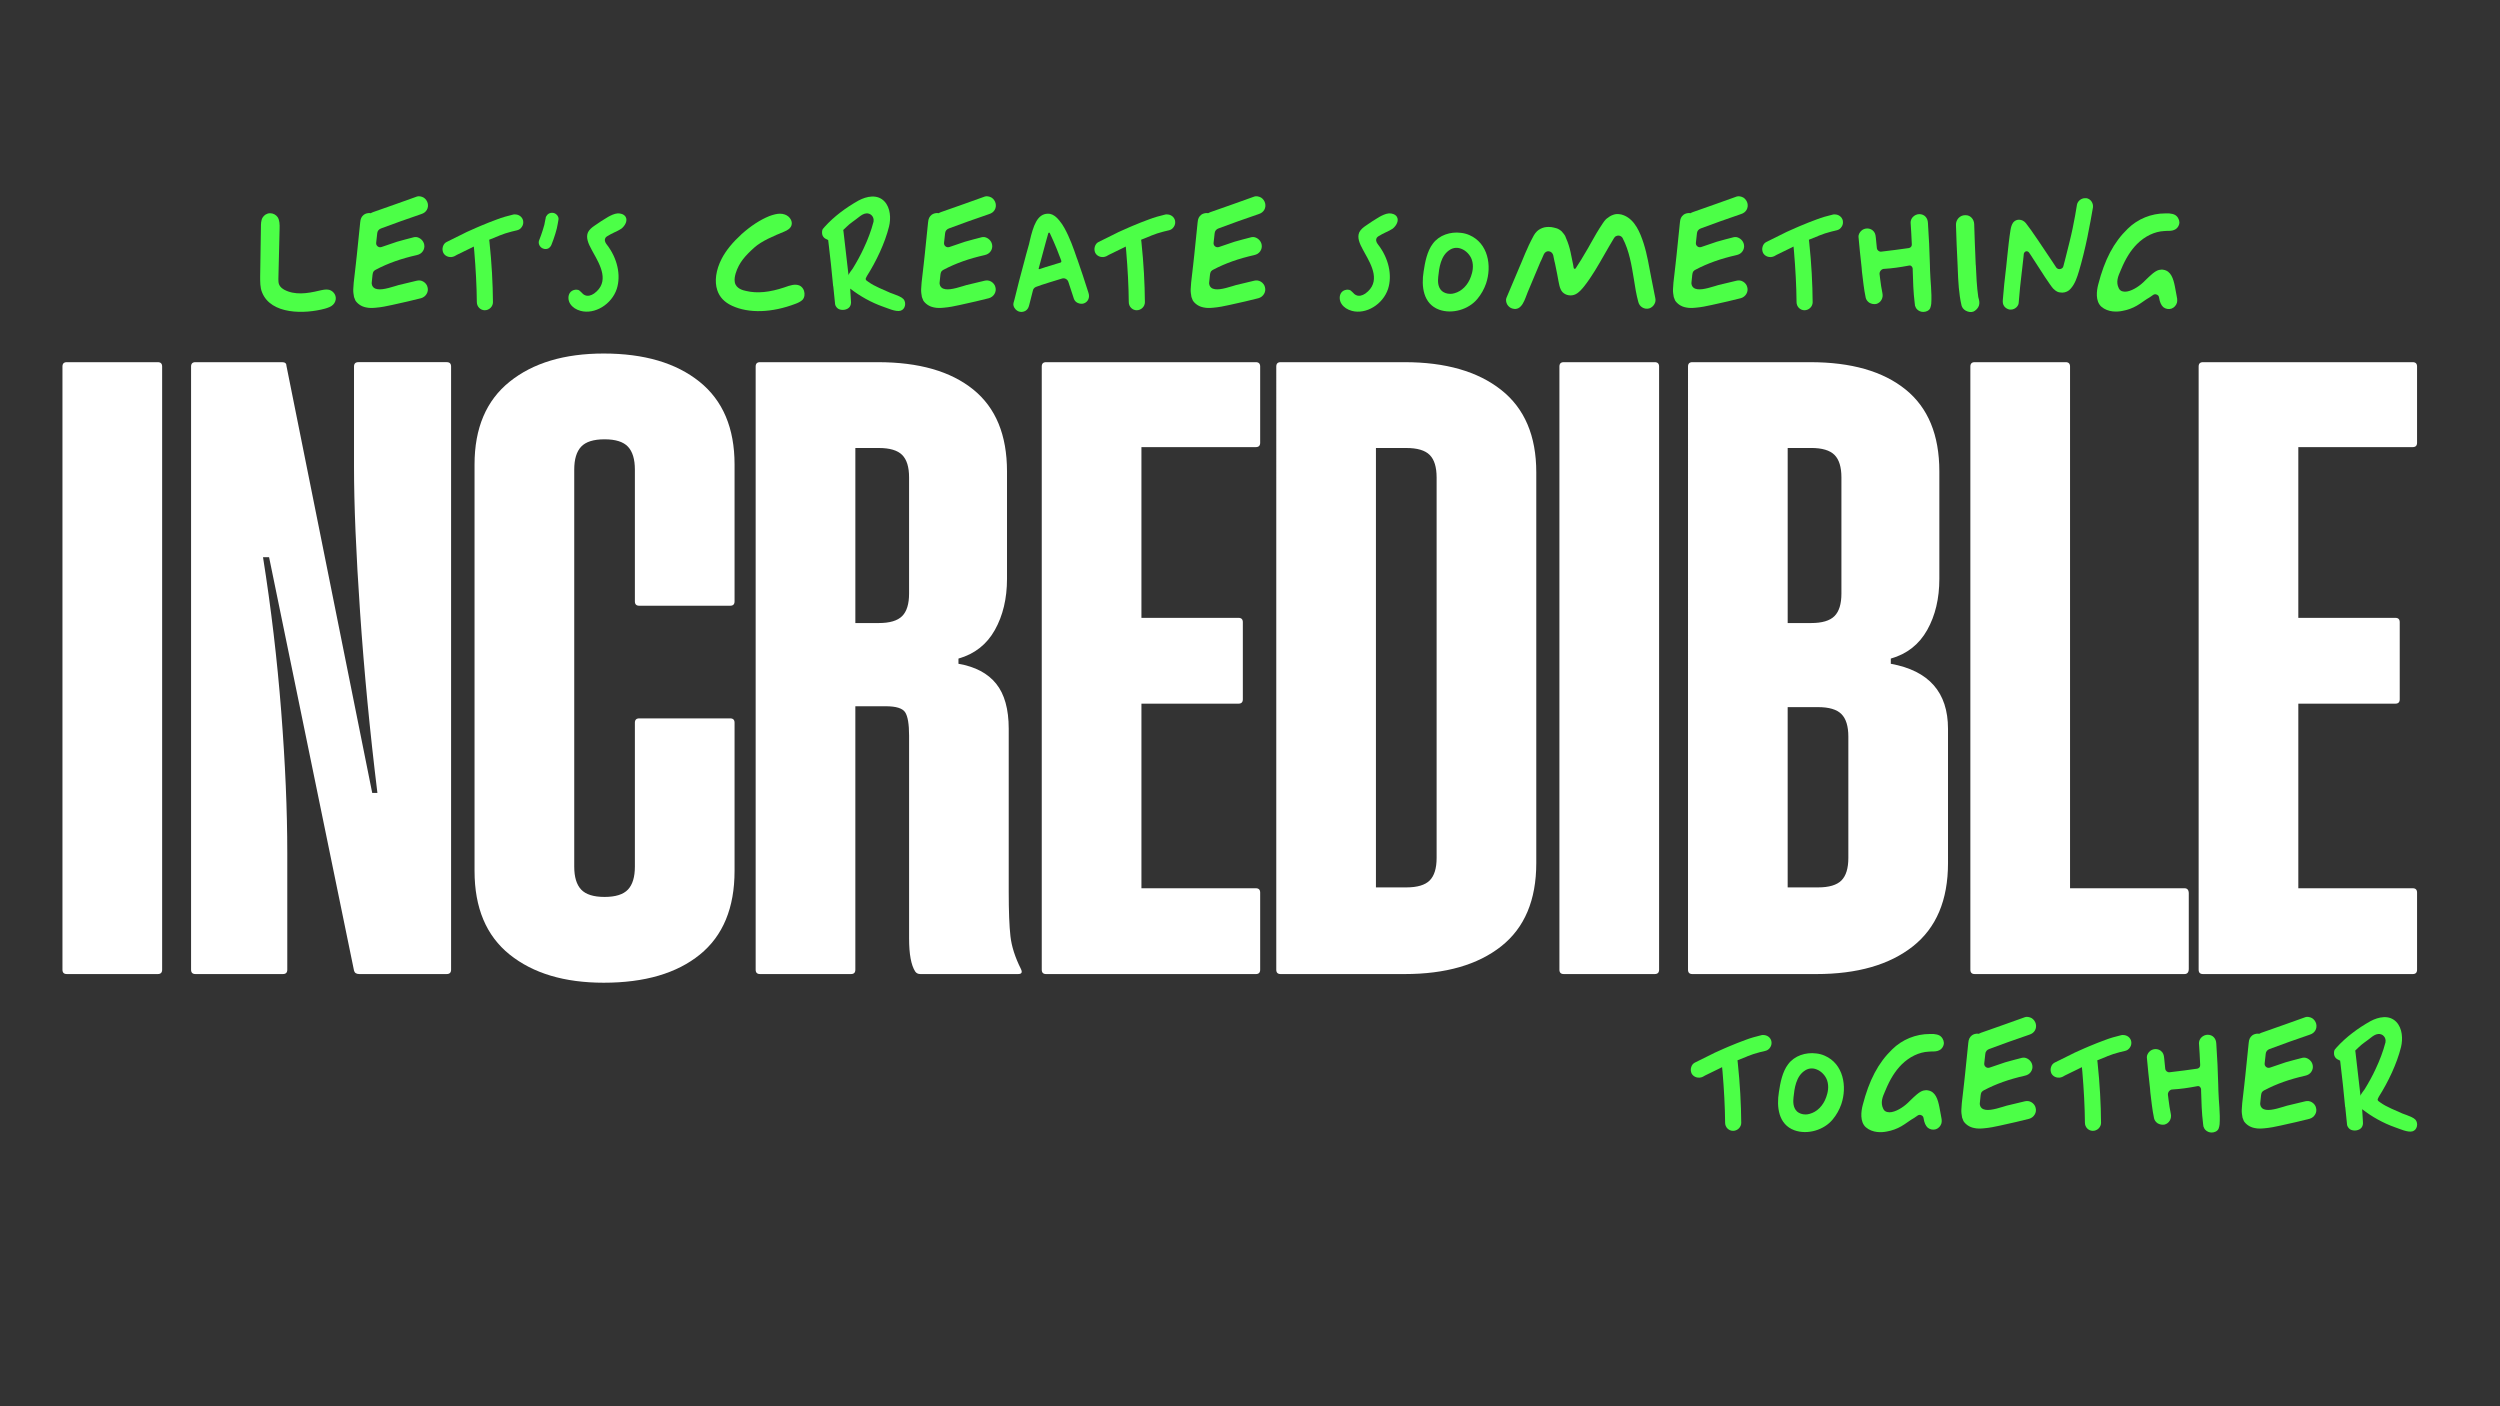 <svg xmlns="http://www.w3.org/2000/svg" xmlns:xlink="http://www.w3.org/1999/xlink" id="Layer_1" x="0px" y="0px" viewBox="0 0 1920 1080" style="enable-background:new 0 0 1920 1080;" xml:space="preserve"><rect x="0" y="0" width="1920" height="1080" fill="#333333" stroke="none"/><style type="text/css">	.st0{fill:#FFFFFF;}	.st1{fill:#4CFF47;}</style><g>	<g>		<path class="st0" d="M47.97,281.48c0-2.22,1.11-3.33,3.33-3.33h69.89c2.22,0,3.33,1.11,3.33,3.33v463.26   c0,2.22-1.11,3.33-3.33,3.33H51.3c-2.22,0-3.33-1.11-3.33-3.33V281.48z"></path>		<path class="st0" d="M146.74,281.48c0-2.22,1.11-3.33,3.33-3.33h66.56c2.22,0,3.33,0.89,3.33,2.66l65.9,328.14h3.99   c-5.77-47.04-10.21-93.3-13.31-138.78c-3.11-45.48-4.66-82.65-4.66-111.49v-77.21c0-2.22,1.11-3.33,3.33-3.33h67.89   c2.22,0,3.33,1.11,3.33,3.33v463.26c0,2.22-1.11,3.33-3.33,3.33h-67.23c-2.22,0-3.55-0.89-3.99-2.66l-65.23-317.49h-4.66   c6.21,39.05,10.87,78.54,13.98,118.48c3.11,39.94,4.66,76.1,4.66,108.49v89.86c0,2.22-1.11,3.33-3.33,3.33h-67.23   c-2.22,0-3.33-1.11-3.33-3.33V281.48z"></path>		<path class="st0" d="M364.45,668.87V356.7c0-27.96,8.99-49.14,26.96-63.56s42.04-21.63,72.22-21.63   c31.06,0,55.58,7.21,73.55,21.63s26.96,35.61,26.96,63.56v105.17c0,2.22-1.11,3.33-3.33,3.33h-69.89c-2.22,0-3.33-1.11-3.33-3.33   V360.69c0-7.99-1.77-13.87-5.32-17.64c-3.55-3.77-9.54-5.66-17.97-5.66c-8.43,0-14.42,1.89-17.97,5.66   c-3.55,3.77-5.32,9.65-5.32,17.64v304.85c0,7.99,1.77,13.87,5.32,17.64s9.54,5.66,17.97,5.66c8.43,0,14.42-1.89,17.97-5.66   s5.32-9.65,5.32-17.64V555.05c0-2.22,1.11-3.33,3.33-3.33h69.89c2.22,0,3.33,1.11,3.33,3.33v113.82c0,28.4-8.87,49.81-26.62,64.23   c-17.75,14.42-42.38,21.63-73.88,21.63c-30.17,0-54.25-7.21-72.22-21.63C373.44,718.67,364.45,697.26,364.45,668.87z"></path>		<path class="st0" d="M706.83,748.07c-1.77,0-3.11-0.67-3.99-2c-3.11-4.88-4.66-13.31-4.66-25.29V565.03c0-8.88-1-14.87-3-17.97   c-2-3.11-6.99-4.66-14.98-4.66h-23.3v202.34c0,2.22-1.11,3.33-3.33,3.33h-69.89c-2.22,0-3.33-1.11-3.33-3.33V281.48   c0-2.22,1.11-3.33,3.33-3.33h90.52c31.51,0,55.91,6.99,73.22,20.97c17.31,13.98,25.96,34.94,25.96,62.9v82.54   c0,15.09-3.11,28.18-9.32,39.27c-6.21,11.09-15.53,18.42-27.96,21.96v3.99c12.87,2.22,22.52,7.32,28.95,15.31   s9.65,19.52,9.65,34.61v125.13c0,15.09,0.44,26.51,1.33,34.28c0.89,7.77,3.55,16.09,7.99,24.96c1.33,2.66,0.67,3.99-2,3.99H706.83   z M692.85,349.38c-3.55-3.55-9.54-5.32-17.97-5.32h-17.97V478.5h17.97c8.43,0,14.42-1.77,17.97-5.33   c3.55-3.55,5.32-9.32,5.32-17.31v-89.19C698.18,358.69,696.4,352.93,692.85,349.38z"></path>		<path class="st0" d="M876.62,474.51h74.55c2.22,0,3.33,1.11,3.33,3.33v59.24c0,2.22-1.11,3.33-3.33,3.33h-74.55v141.77h87.86   c2.22,0,3.33,1.11,3.33,3.33v59.24c0,2.22-1.11,3.33-3.33,3.33H803.4c-2.22,0-3.33-1.11-3.33-3.33V281.48   c0-2.22,1.11-3.33,3.33-3.33h161.08c2.22,0,3.33,1.11,3.33,3.33v58.57c0,2.22-1.11,3.33-3.33,3.33h-87.86V474.51z"></path>		<path class="st0" d="M1179.86,362.69v300.19c0,28.4-8.99,49.7-26.96,63.9c-17.97,14.2-42.71,21.3-74.21,21.3h-95.18   c-2.22,0-3.33-1.11-3.33-3.33V281.48c0-2.22,1.11-3.33,3.33-3.33h95.18c31.51,0,56.24,7.1,74.21,21.3   C1170.88,313.65,1179.86,334.73,1179.86,362.69z M1097.99,349.38c-3.55-3.55-9.54-5.32-17.97-5.32h-23.3v337.46h23.3   c8.43,0,14.42-1.77,17.97-5.32c3.55-3.55,5.33-9.32,5.33-17.31v-292.2C1103.32,358.69,1101.54,352.93,1097.99,349.38z"></path>		<path class="st0" d="M1197.63,281.48c0-2.22,1.11-3.33,3.33-3.33h69.89c2.22,0,3.33,1.11,3.33,3.33v463.26   c0,2.22-1.11,3.33-3.33,3.33h-69.89c-2.22,0-3.33-1.11-3.33-3.33V281.48z"></path>		<path class="st0" d="M1496.07,662.88c0,28.4-8.99,49.7-26.96,63.9c-17.97,14.2-42.71,21.3-74.21,21.3h-95.18   c-2.22,0-3.33-1.11-3.33-3.33V281.48c0-2.22,1.11-3.33,3.33-3.33h90.52c31.51,0,55.91,6.99,73.22,20.97s25.96,34.94,25.96,62.9   v82.54c0,15.09-3.11,28.18-9.32,39.27c-6.21,11.09-15.53,18.42-27.96,21.96v3.99c29.29,5.32,43.93,21.96,43.93,49.92V662.88z    M1372.94,478.5h17.97c8.43,0,14.42-1.77,17.97-5.33c3.55-3.55,5.33-9.32,5.33-17.31v-89.19c0-7.99-1.78-13.76-5.33-17.31   c-3.55-3.55-9.54-5.32-17.97-5.32h-17.97V478.5z M1414.2,548.39c-3.55-3.55-9.54-5.32-17.97-5.32h-23.3v138.45h23.3   c8.43,0,14.42-1.77,17.97-5.32c3.55-3.55,5.33-9.32,5.33-17.31V565.7C1419.53,557.71,1417.75,551.94,1414.2,548.39z"></path>		<path class="st0" d="M1680.98,744.08c0,2.66-1.11,3.99-3.33,3.99h-161.08c-2.22,0-3.33-1.11-3.33-3.33V281.48   c0-2.22,1.11-3.33,3.33-3.33h69.89c2.22,0,3.33,1.11,3.33,3.33v400.69h87.86c2.22,0,3.33,1.33,3.33,3.99V744.08z"></path>		<path class="st0" d="M1765.11,474.51h74.55c2.22,0,3.33,1.11,3.33,3.33v59.24c0,2.22-1.11,3.33-3.33,3.33h-74.55v141.77h87.86   c2.22,0,3.33,1.11,3.33,3.33v59.24c0,2.22-1.11,3.33-3.33,3.33h-161.08c-2.22,0-3.33-1.11-3.33-3.33V281.48   c0-2.22,1.11-3.33,3.33-3.33h161.08c2.22,0,3.33,1.11,3.33,3.33v58.57c0,2.22-1.11,3.33-3.33,3.33h-87.86V474.51z"></path>	</g></g><g>	<g>		<path class="st1" d="M1324.89,862.27c-0.12-12.5-0.81-25.23-1.97-39.11l-0.35-3.59l-3.24,1.62c-3.24,1.5-6.48,3.12-9.72,4.74   l-1.85,1.04c-3.12,1.5-6.94,0.46-8.56-2.43c-0.69-1.5-0.93-3.24-0.35-4.98c0.46-1.5,1.39-2.78,2.78-3.47   c4.28-2.2,8.79-4.4,13.08-6.48l2.31-1.16c2.43-1.16,4.98-2.2,7.52-3.36l3.24-1.39c4.17-1.85,8.68-3.47,12.61-4.98   c3.93-1.5,7.99-2.66,12.38-3.7c0.46-0.12,1.04-0.23,1.5-0.12c2.89,0,5.44,1.85,6.13,4.63c0.35,1.62,0.12,3.36-0.81,4.74   c-0.93,1.5-2.2,2.43-3.7,2.78c-2.78,0.58-5.67,1.39-9.14,2.43l-4.74,1.74l-0.46,0.23l-7.17,2.89l0.23,1.85   c1.74,16.55,2.55,31.71,2.66,46.17c0,1.62-0.7,3.12-1.85,4.28c-1.16,1.16-2.78,1.85-4.4,1.85   C1327.67,868.52,1324.89,865.74,1324.89,862.27z"></path>		<path class="st1" d="M1366.2,838.66c1.04-7.06,2.66-15.51,7.06-21.29c4.86-6.6,13.54-9.37,21.53-8.33   c2.31,0.23,4.51,0.81,6.6,1.74c14.35,6.25,17.36,23.61,12.73,37.26c-1.5,4.28-3.7,8.22-6.6,11.69   c-6.71,8.22-19.44,11.92-29.39,8.33C1365.74,863.54,1364.35,850,1366.2,838.66z M1389.81,855.44c5.67-1.5,10.42-6.25,12.73-12.85   c1.16-3.24,2.31-7.98,0.69-12.85c-1.27-3.7-4.4-7.06-8.1-8.45c-2.89-1.16-5.9-0.93-8.45,0.58c-7.52,4.4-8.56,14.35-9.26,20.95   c-0.35,3.24-0.46,7.87,2.78,10.88c1.62,1.39,3.94,2.2,6.37,2.2C1387.61,855.91,1388.76,855.79,1389.81,855.44z"></path>		<path class="st1" d="M1432.96,865.74c-4.75-4.28-3.59-12.38-2.43-16.9c4.98-19.33,11.92-32.52,22.68-42.93   c7.75-7.64,18.17-11.8,28.82-11.8h3.01c1.85,0.23,3.12,0.46,4.28,1.04c2.08,1.04,3.47,3.47,3.59,5.79c0,2.31-1.5,4.74-3.59,5.67   c-1.74,0.93-3.82,0.93-6.02,0.93l-2.08,0.12c-7.29,0.35-14.81,3.93-20.83,9.95c-4.75,4.74-8.79,11.11-12.27,19.56l-0.35,0.81   c-1.97,4.51-3.82,8.79-1.39,13.66c0.58,1.27,1.74,2.2,3.24,2.43c3.93,0.93,9.84-2.2,14-5.67c1.04-0.81,2.31-2.08,3.59-3.36   c3.12-3.01,6.94-6.83,10.07-7.52c1.16-0.23,2.31-0.35,3.36-0.12c5.9,0.93,7.64,7.06,8.79,12.73l1.16,6.25   c0.46,2.08,0.93,4.28,0.46,6.25c-0.58,2.08-2.2,3.94-4.28,4.63c-2.08,0.7-4.51,0.23-6.25-1.16c-1.62-1.5-2.66-3.7-3.24-7.41   c-0.12-1.04-0.81-1.85-1.74-2.2c-0.93-0.46-1.97-0.35-2.78,0.23c-1.5,1.16-3.59,2.43-4.98,3.24l-1.39,0.93l-1.5,1.04   c-1.5,1.04-3.01,2.08-4.63,3.01c-3.36,1.97-7.17,3.36-11.11,4.05C1445.35,869.79,1438.17,870.25,1432.96,865.74z"></path>		<path class="st1" d="M1516.16,866.32c-1.85-0.35-3.47-1.04-4.86-1.97s-2.66-2.2-3.36-3.36l-1.04-2.66   c-0.35-1.97-0.69-4.05-0.58-6.02l0.35-5.09c0.46-4.63,1.04-9.49,1.62-14.12l0.81-7.41c0.81-7.41,1.62-15.51,2.55-24.76   c0.23-2.78,1.04-4.4,2.78-5.79c1.27-0.93,3.01-1.39,4.63-1.27l0.58,0.12l0.46-0.23l1.27-0.58c6.13-2.08,12.15-4.28,18.05-6.36   c5.21-1.85,10.53-3.82,15.85-5.67c1.27-0.46,3.47-0.12,5.09,0.81c1.5,0.93,2.66,2.55,3.12,4.28c0.46,1.74,0.23,3.7-0.69,5.21   s-2.2,2.55-4.4,3.24c-10.42,3.59-20.71,7.17-30.78,10.99c-1.62,0.58-2.78,1.97-2.89,3.7l-0.81,7.29   c-0.12,1.04,0.23,2.08,1.16,2.78c0.81,0.69,1.97,0.81,3.01,0.46l11.92-4.05c4.28-1.16,8.68-2.43,12.96-3.47   c0.58-0.12,1.16-0.12,1.74-0.12c2.89,0.35,5.67,2.89,6.13,5.9c0.35,1.74-0.12,3.7-1.16,5.09c-1.04,1.5-2.54,2.43-4.63,2.89   c-11.8,2.66-22.1,6.25-31.48,11.23c-0.46,0.23-1.04,0.58-1.62,1.27c-0.58,0.93-0.7,1.85-0.81,2.55l-0.58,5.55   c-0.35,2.31,0.69,3.7,1.5,4.4c3.12,2.55,9.49,0.93,16.32-1.16l2.66-0.81l14-3.36c1.74-0.46,3.59-0.23,5.09,0.69   c1.62,0.93,2.89,2.55,3.24,4.28c1.04,3.59-1.27,7.41-4.98,8.45c-6.36,1.62-13.19,3.24-22.33,5.21c-4.17,0.93-8.22,1.74-12.27,2.08   C1521.25,866.78,1518.71,866.9,1516.16,866.32z"></path>		<path class="st1" d="M1601.22,862.27c-0.12-12.5-0.81-25.23-1.97-39.11l-0.35-3.59l-3.24,1.62c-3.24,1.5-6.48,3.12-9.72,4.74   l-1.85,1.04c-3.12,1.5-6.94,0.46-8.56-2.43c-0.69-1.5-0.93-3.24-0.35-4.98c0.46-1.5,1.39-2.78,2.78-3.47   c4.28-2.2,8.79-4.4,13.08-6.48l2.31-1.16c2.43-1.16,4.98-2.2,7.52-3.36l3.24-1.39c4.17-1.85,8.68-3.47,12.61-4.98   c3.93-1.5,7.99-2.66,12.38-3.7c0.46-0.12,1.04-0.23,1.5-0.12c2.89,0,5.44,1.85,6.13,4.63c0.35,1.62,0.12,3.36-0.81,4.74   c-0.93,1.5-2.2,2.43-3.7,2.78c-2.78,0.58-5.67,1.39-9.14,2.43l-4.74,1.74l-0.46,0.23l-7.17,2.89l0.23,1.85   c1.74,16.55,2.55,31.71,2.66,46.17c0,1.62-0.7,3.12-1.85,4.28c-1.16,1.16-2.78,1.85-4.4,1.85   C1603.99,868.52,1601.22,865.74,1601.22,862.27z"></path>		<path class="st1" d="M1693.79,867.82c-0.81-0.81-1.27-1.85-1.62-2.89v-0.23l-0.23-1.85c-1.04-8.33-1.27-16.78-1.5-25.11v-1.04   c0-1.04-0.81-2.2-1.74-2.54c-0.58-0.12-1.16,0-1.62,0.12c-6.13,1.16-12.27,2.08-18.52,2.43c-1.04,0-1.97,0.46-2.66,1.27   s-1.04,1.85-0.93,2.89l0.12,0.81l0.35,2.89c0.46,3.47,0.93,7.18,1.74,10.88c0.81,3.7-1.27,7.29-4.75,8.22   c-1.74,0.35-3.7,0-5.32-0.93c-1.39-0.93-2.43-2.31-2.78-3.82c-1.39-6.48-2.08-13.42-2.89-20.02l-0.23-3.01   c-0.93-7.99-1.74-16.2-2.43-23.84c-0.12-1.5,0.93-3.47,2.08-4.51c1.16-1.16,2.89-1.85,4.63-1.85c1.39,0,2.78,0.46,3.93,1.27   c1.97,1.5,2.43,3.24,2.66,5.67l0.81,8.1c0.12,1.62,1.62,2.89,3.24,2.78c3.82-0.35,18.4-2.31,21.41-2.78   c1.27-0.23,2.31-1.39,2.2-2.78c-0.23-6.02-0.58-11.46-0.93-16.78c0-1.5,0.58-3.01,1.62-4.17c1.39-1.5,3.24-2.31,5.09-2.31   s3.59,0.69,4.74,1.97c1.16,1.27,1.74,2.78,1.85,4.86c0.7,10.53,1.27,21.29,1.5,31.71l0.12,4.63c0.23,8.45,1.5,17.01,0.93,25.57   c-0.12,1.16-0.35,2.31-0.81,3.47c-0.93,1.97-3.24,2.89-5.32,2.89C1696.8,869.79,1695.06,869.1,1693.79,867.82z"></path>		<path class="st1" d="M1731.51,866.32c-1.85-0.35-3.47-1.04-4.86-1.97s-2.66-2.2-3.36-3.36l-1.04-2.66   c-0.35-1.97-0.7-4.05-0.58-6.02l0.35-5.09c0.46-4.63,1.04-9.49,1.62-14.12l0.81-7.41c0.81-7.41,1.62-15.51,2.55-24.76   c0.23-2.78,1.04-4.4,2.78-5.79c1.27-0.93,3.01-1.39,4.63-1.27l0.58,0.12l0.46-0.23l1.27-0.58c6.13-2.08,12.15-4.28,18.05-6.36   c5.21-1.85,10.53-3.82,15.85-5.67c1.27-0.46,3.47-0.12,5.09,0.81c1.5,0.93,2.66,2.55,3.12,4.28c0.46,1.74,0.23,3.7-0.69,5.21   s-2.2,2.55-4.4,3.24c-10.42,3.59-20.71,7.17-30.78,10.99c-1.62,0.58-2.78,1.97-2.89,3.7l-0.81,7.29   c-0.12,1.04,0.23,2.08,1.16,2.78c0.81,0.69,1.97,0.81,3.01,0.46l11.92-4.05c4.28-1.16,8.68-2.43,12.96-3.47   c0.58-0.12,1.16-0.12,1.74-0.12c2.89,0.35,5.67,2.89,6.13,5.9c0.35,1.74-0.12,3.7-1.16,5.09c-1.04,1.5-2.55,2.43-4.63,2.89   c-11.8,2.66-22.1,6.25-31.48,11.23c-0.46,0.23-1.04,0.58-1.62,1.27c-0.58,0.93-0.69,1.85-0.81,2.55l-0.58,5.55   c-0.35,2.31,0.7,3.7,1.5,4.4c3.12,2.55,9.49,0.93,16.32-1.16l2.66-0.81l14-3.36c1.74-0.46,3.59-0.23,5.09,0.69   c1.62,0.93,2.89,2.55,3.24,4.28c1.04,3.59-1.27,7.41-4.98,8.45c-6.37,1.62-13.19,3.24-22.33,5.21c-4.17,0.93-8.22,1.74-12.27,2.08   C1736.6,866.78,1734.05,866.9,1731.51,866.32z"></path>		<path class="st1" d="M1852.78,868.87c-3.59,1.04-9.95-1.97-13.42-3.12c-9.14-3.24-17.59-7.98-25.23-13.89l0.58,9.37   c0.23,2.08-0.12,3.36-0.93,4.63c-1.85,2.55-6.36,3.12-9.03,1.39c-1.27-0.93-2.08-2.43-2.2-3.36l-1.39-13.66l-0.12-0.23   c-1.04-10.99-2.2-22.33-3.59-33.56l-0.23-1.85l-2.31-1.16c-1.27-0.81-2.08-2.08-2.31-3.47c-0.23-1.5,0-3.24,0.58-3.93l1.27-1.5   c7.29-8.1,16.55-14.93,26.04-20.25c6.25-3.36,14.46-5.09,19.9,0.58c4.74,4.98,5.09,13.19,3.59,19.33   c-3.24,12.96-9.84,26.73-17.01,38.07l-0.69,1.39c-0.46,0.7-0.23,1.62,0.46,2.08l1.27,0.93c5.09,3.7,11.46,5.9,17.13,8.56   c1.74,0.7,4.4,1.5,6.6,2.55c1.39,0.58,2.55,1.39,3.36,2.2C1857.41,862.73,1856.49,867.82,1852.78,868.87z M1824.55,820.84   c3.12-6.6,5.67-13.31,7.52-20.37v-0.23c0.58-3.47-2.2-6.48-5.67-6.13c-2.08,0.23-3.94,1.5-5.67,2.89   c-3.12,2.55-6.48,4.51-9.37,7.41l-2.54,2.43l0.23,1.62c0.81,6.48,3.59,31.36,3.82,33.21c0-1.16,2.66-4.28,3.24-5.21   C1819.22,831.37,1822.12,826.16,1824.55,820.84z"></path>	</g></g><g>	<g>		<path class="st1" d="M201.31,224.64c-1.62-3.82-1.5-8.33-1.5-12.61l0.58-37.26c0-2.55,0-5.44,1.27-7.64   c1.16-1.97,3.36-3.36,5.67-3.36h0.23c2.2,0,4.4,1.16,5.67,3.01c1.5,2.31,1.62,5.55,1.5,9.14l-0.93,38.42c0,1.39,0,3.01,0.69,4.51   c0.93,1.85,2.55,2.89,3.7,3.59c8.1,4.4,17.71,3.01,26.85,0.81c2.66-0.58,5.32-1.27,7.64-0.69s4.4,2.55,4.98,4.86l0.23,1.27   c0.12,1.97-0.69,4.05-2.2,5.44c-1.5,1.5-3.82,2.2-6.02,2.89C233.94,241.31,208.14,241.65,201.31,224.64z"></path>		<path class="st1" d="M281.15,236.1c-1.85-0.35-3.47-1.04-4.86-1.97s-2.66-2.2-3.36-3.36l-1.04-2.66   c-0.35-1.97-0.69-4.05-0.58-6.02l0.35-5.09c0.46-4.63,1.04-9.49,1.62-14.12l0.81-7.41c0.81-7.41,1.62-15.51,2.55-24.76   c0.23-2.78,1.04-4.4,2.78-5.79c1.27-0.93,3.01-1.39,4.63-1.27l0.58,0.12l0.46-0.23l1.27-0.58c6.13-2.08,12.15-4.28,18.05-6.36   c5.21-1.85,10.53-3.82,15.85-5.67c1.27-0.46,3.47-0.12,5.09,0.81c1.5,0.93,2.66,2.55,3.12,4.28s0.23,3.7-0.69,5.21   s-2.2,2.55-4.4,3.24c-10.42,3.59-20.71,7.17-30.78,10.99c-1.62,0.58-2.78,1.97-2.89,3.7l-0.81,7.29   c-0.12,1.04,0.23,2.08,1.16,2.78c0.81,0.69,1.97,0.81,3.01,0.46l11.92-4.05c4.28-1.16,8.68-2.43,12.96-3.47   c0.58-0.12,1.16-0.12,1.74-0.12c2.89,0.35,5.67,2.89,6.13,5.9c0.35,1.74-0.12,3.7-1.16,5.09c-1.04,1.5-2.55,2.43-4.63,2.89   c-11.8,2.66-22.1,6.25-31.48,11.23c-0.46,0.23-1.04,0.58-1.62,1.27c-0.58,0.93-0.69,1.85-0.81,2.55l-0.58,5.55   c-0.35,2.31,0.69,3.7,1.5,4.4c3.12,2.55,9.49,0.93,16.32-1.16l2.66-0.81l14-3.36c1.74-0.46,3.59-0.23,5.09,0.69   c1.62,0.93,2.89,2.55,3.24,4.28c1.04,3.59-1.27,7.41-4.98,8.45c-6.36,1.62-13.19,3.24-22.33,5.21c-4.17,0.93-8.22,1.74-12.27,2.08   C286.25,236.56,283.7,236.68,281.15,236.1z"></path>		<path class="st1" d="M366.21,232.05c-0.12-12.5-0.81-25.23-1.97-39.11l-0.35-3.59l-3.24,1.62c-3.24,1.5-6.48,3.12-9.72,4.74   l-1.85,1.04c-3.12,1.5-6.94,0.46-8.56-2.43c-0.69-1.5-0.93-3.24-0.35-4.98c0.46-1.5,1.39-2.78,2.78-3.47   c4.28-2.2,8.79-4.4,13.08-6.48l2.31-1.16c2.43-1.16,4.98-2.2,7.52-3.36l3.24-1.39c4.17-1.85,8.68-3.47,12.61-4.98   s7.98-2.66,12.38-3.7c0.46-0.12,1.04-0.23,1.5-0.12c2.89,0,5.44,1.85,6.13,4.63c0.35,1.62,0.12,3.36-0.81,4.74   c-0.93,1.5-2.2,2.43-3.7,2.78c-2.78,0.58-5.67,1.39-9.14,2.43l-4.74,1.74l-0.46,0.23l-7.17,2.89l0.23,1.85   c1.74,16.55,2.55,31.71,2.66,46.17c0,1.62-0.69,3.12-1.85,4.28s-2.78,1.85-4.4,1.85C368.98,238.3,366.21,235.52,366.21,232.05z"></path>		<path class="st1" d="M413.99,184.72c1.04-2.66,2.08-5.32,2.89-8.1l1.16-3.93l0.81-4.17c0-0.12,0.12-0.23,0.12-0.35   c0-0.81,0.23-1.74,0.81-2.43l0.81-1.04c0.93-0.81,2.08-1.27,3.36-1.27h0.12c1.39,0,2.66,0.58,3.59,1.62   c0.81,0.81,1.5,2.31,1.27,3.47c-0.35,2.31-0.81,4.63-1.27,6.83c-0.35,1.5-0.81,2.78-1.16,4.17c-0.81,2.78-1.85,5.55-2.89,8.22   c-0.46,1.27-1.27,2.31-2.43,3.01c-1.16,0.58-2.55,0.69-3.82,0.23C414.8,190.27,413.07,187.26,413.99,184.72z"></path>		<path class="st1" d="M438.06,233.55c-1.85-2.66-1.97-6.25-0.46-8.56c0.81-1.27,2.31-2.2,3.93-2.43l0.93-0.12   c1.04,0,1.97,0.23,2.66,0.81c0.46,0.35,0.93,0.81,1.39,1.27c0.69,0.81,1.62,1.74,2.78,2.2c2.08,0.93,4.51,0.35,6.94-1.27   c12.15-8.79,4.86-21.64-0.46-31.13l-1.39-2.55c-2.55-4.63-4.63-9.37-2.78-13.42c1.04-2.08,3.01-3.7,5.09-5.09   c3.24-2.31,6.71-4.51,10.18-6.6c2.31-1.27,4.86-2.55,7.41-2.78c2.2-0.12,4.86,0.58,6.13,2.55l0.12,0.23   c1.62,2.78-0.46,6.71-3.24,8.91c-1.74,1.16-3.59,2.08-5.67,3.01c-1.62,0.81-3.36,1.62-4.98,2.66c-0.81,0.46-1.74,1.16-1.97,2.2   c-0.58,1.85,0.69,3.47,1.27,4.28c8.22,10.53,11.11,23.61,7.75,34.14c-3.93,11.92-16.9,19.79-27.77,16.9   C442.46,237.83,439.68,235.98,438.06,233.55z"></path>		<path class="st1" d="M550.88,222.91c-2.31-6.83-1.04-15.62,3.36-24.19c3.36-6.48,8.45-12.61,15.39-18.98   c7.17-6.36,14.12-10.88,21.18-13.77c3.12-1.16,5.9-1.85,8.22-1.85c1.27,0,2.55,0.23,3.59,0.58c2.08,0.69,3.93,2.2,4.86,4.17   c0.46,1.04,0.93,2.55,0.35,4.28c-0.81,2.43-3.36,3.82-5.32,4.63l-0.81,0.35c-6.94,2.89-16.66,6.83-22.45,12.04   c-7.06,6.36-11.69,11.57-14.23,19.67c-0.58,2.08-1.16,4.51-0.69,6.94c0.93,4.98,6.48,6.25,8.79,6.71   c8.33,1.97,17.94,1.04,29.28-2.78l0.35-0.12c3.93-1.39,7.87-2.78,11.34-1.27c1.5,0.69,2.78,2.2,3.36,3.93   c0.81,2.55,0.46,5.21-1.04,6.94c-1.5,1.5-3.59,2.43-5.44,3.12c-18.17,6.94-35.87,7.52-48.83,1.5   C556.44,232.16,552.62,228.23,550.88,222.91z"></path>		<path class="st1" d="M691.59,238.64c-3.59,1.04-9.95-1.97-13.42-3.12c-9.14-3.24-17.59-7.98-25.23-13.89l0.58,9.37   c0.23,2.08-0.12,3.36-0.93,4.63c-1.85,2.55-6.36,3.12-9.03,1.39c-1.27-0.93-2.08-2.43-2.2-3.36l-1.39-13.66l-0.12-0.23   c-1.04-10.99-2.2-22.33-3.59-33.56l-0.23-1.85l-2.31-1.16c-1.27-0.81-2.08-2.08-2.31-3.47c-0.23-1.5,0-3.24,0.58-3.93l1.27-1.5   c7.29-8.1,16.55-14.93,26.04-20.25c6.25-3.36,14.47-5.09,19.9,0.58c4.74,4.98,5.09,13.19,3.59,19.33   c-3.24,12.96-9.84,26.73-17.01,38.07l-0.69,1.39c-0.46,0.69-0.23,1.62,0.46,2.08l1.27,0.93c5.09,3.7,11.46,5.9,17.13,8.56   c1.74,0.69,4.4,1.5,6.6,2.55c1.39,0.58,2.55,1.39,3.36,2.2C696.22,232.51,695.3,237.6,691.59,238.64z M663.36,190.62   c3.12-6.6,5.67-13.31,7.52-20.37v-0.23c0.58-3.47-2.2-6.48-5.67-6.13c-2.08,0.23-3.93,1.5-5.67,2.89   c-3.12,2.55-6.48,4.51-9.37,7.41l-2.55,2.43l0.23,1.62c0.81,6.48,3.59,31.36,3.82,33.21c0-1.16,2.66-4.28,3.24-5.21   C658.04,201.15,660.93,195.94,663.36,190.62z"></path>		<path class="st1" d="M717.28,236.1c-1.85-0.35-3.47-1.04-4.86-1.97s-2.66-2.2-3.36-3.36l-1.04-2.66   c-0.35-1.97-0.69-4.05-0.58-6.02l0.35-5.09c0.46-4.63,1.04-9.49,1.62-14.12l0.81-7.41c0.81-7.41,1.62-15.51,2.55-24.76   c0.23-2.78,1.04-4.4,2.78-5.79c1.27-0.93,3.01-1.39,4.63-1.27l0.58,0.12l0.46-0.23l1.27-0.58c6.13-2.08,12.15-4.28,18.05-6.36   c5.21-1.85,10.53-3.82,15.85-5.67c1.27-0.46,3.47-0.12,5.09,0.81c1.5,0.93,2.66,2.55,3.12,4.28s0.23,3.7-0.69,5.21   s-2.2,2.55-4.4,3.24c-10.42,3.59-20.71,7.17-30.78,10.99c-1.62,0.58-2.78,1.97-2.89,3.7l-0.81,7.29   c-0.12,1.04,0.23,2.08,1.16,2.78c0.81,0.69,1.97,0.81,3.01,0.46l11.92-4.05c4.28-1.16,8.68-2.43,12.96-3.47   c0.58-0.12,1.16-0.12,1.74-0.12c2.89,0.35,5.67,2.89,6.13,5.9c0.35,1.74-0.12,3.7-1.16,5.09c-1.04,1.5-2.55,2.43-4.63,2.89   c-11.8,2.66-22.1,6.25-31.48,11.23c-0.46,0.23-1.04,0.58-1.62,1.27c-0.58,0.93-0.69,1.85-0.81,2.55l-0.58,5.55   c-0.35,2.31,0.69,3.7,1.5,4.4c3.12,2.55,9.49,0.93,16.32-1.16l2.66-0.81l14-3.36c1.74-0.46,3.59-0.23,5.09,0.69   c1.62,0.93,2.89,2.55,3.24,4.28c1.04,3.59-1.27,7.41-4.98,8.45c-6.36,1.62-13.19,3.24-22.33,5.21c-4.17,0.93-8.22,1.74-12.27,2.08   C722.37,236.56,719.83,236.68,717.28,236.1z"></path>		<path class="st1" d="M779.19,236.56c-0.46-0.69-1.27-2.2-0.81-3.93l0.69-2.43c2.31-9.6,4.86-19.44,7.52-29.16l1.5-5.67l1.62-5.79   c0.46-1.39,0.81-3.01,1.16-4.63c2.66-11.34,5.67-20.83,14-20.83c0.58,0,1.04,0.12,1.5,0.12c2.43,0.46,4.86,2.2,7.17,5.09   c1.62,1.97,2.89,3.82,3.93,5.79c4.05,7.29,6.94,15.39,9.6,23.26l0.46,1.16c2.66,7.52,5.32,15.62,8.45,25.46   c1.16,3.47-0.35,6.83-3.47,7.98c-1.5,0.58-3.36,0.35-4.86-0.35s-2.43-1.85-2.89-3.12l-4.28-13.08c-0.69-1.97-2.78-3.12-4.74-2.55   c-1.74,0.58-16.66,4.98-20.14,6.48c-1.16,0.46-2.08,1.5-2.31,2.66l-2.89,11.34c-0.46,1.97-1.27,3.24-2.55,4.17   c-1.27,0.81-3.01,1.27-4.51,0.93C781.73,239.22,780.11,238.07,779.19,236.56z M802.79,205.2c3.24-0.93,6.36-1.97,9.49-2.89   l1.97-0.58c0.69-0.12,1.04-0.81,0.81-1.5l-0.69-1.85c-1.97-5.21-3.59-9.37-5.32-13.19l-2.78-6.13c-0.23-0.58-0.93-0.46-1.16,0   l-1.85,6.6l-4.28,15.85l-1.27,4.63c-0.12,0.35,0.23,0.69,0.58,0.58L802.79,205.2z"></path>		<path class="st1" d="M866.9,232.05c-0.12-12.5-0.81-25.23-1.97-39.11l-0.35-3.59l-3.24,1.62c-3.24,1.5-6.48,3.12-9.72,4.74   l-1.85,1.04c-3.12,1.5-6.94,0.46-8.56-2.43c-0.69-1.5-0.93-3.24-0.35-4.98c0.46-1.5,1.39-2.78,2.78-3.47   c4.28-2.2,8.79-4.4,13.08-6.48l2.31-1.16c2.43-1.16,4.98-2.2,7.52-3.36l3.24-1.39c4.17-1.85,8.68-3.47,12.61-4.98   s7.98-2.66,12.38-3.7c0.46-0.12,1.04-0.23,1.5-0.12c2.89,0,5.44,1.85,6.13,4.63c0.35,1.62,0.12,3.36-0.81,4.74   c-0.93,1.5-2.2,2.43-3.7,2.78c-2.78,0.58-5.67,1.39-9.14,2.43l-4.74,1.74l-0.46,0.23l-7.17,2.89l0.23,1.85   c1.74,16.55,2.55,31.71,2.66,46.17c0,1.62-0.69,3.12-1.85,4.28s-2.78,1.85-4.4,1.85C869.68,238.3,866.9,235.52,866.9,232.05z"></path>		<path class="st1" d="M924.29,236.1c-1.85-0.35-3.47-1.04-4.86-1.97s-2.66-2.2-3.36-3.36l-1.04-2.66   c-0.35-1.97-0.69-4.05-0.58-6.02l0.35-5.09c0.46-4.63,1.04-9.49,1.62-14.12l0.81-7.41c0.81-7.41,1.62-15.51,2.55-24.76   c0.23-2.78,1.04-4.4,2.78-5.79c1.27-0.93,3.01-1.39,4.63-1.27l0.58,0.12l0.46-0.23l1.27-0.58c6.13-2.08,12.15-4.28,18.05-6.36   c5.21-1.85,10.53-3.82,15.85-5.67c1.27-0.46,3.47-0.12,5.09,0.81c1.5,0.93,2.66,2.55,3.12,4.28s0.23,3.7-0.69,5.21   s-2.2,2.55-4.4,3.24c-10.42,3.59-20.71,7.17-30.78,10.99c-1.62,0.58-2.78,1.97-2.89,3.7l-0.81,7.29   c-0.12,1.04,0.23,2.08,1.16,2.78c0.81,0.69,1.97,0.81,3.01,0.46l11.92-4.05c4.28-1.16,8.68-2.43,12.96-3.47   c0.58-0.12,1.16-0.12,1.74-0.12c2.89,0.35,5.67,2.89,6.13,5.9c0.35,1.74-0.12,3.7-1.16,5.09c-1.04,1.5-2.54,2.43-4.63,2.89   c-11.8,2.66-22.1,6.25-31.48,11.23c-0.46,0.23-1.04,0.58-1.62,1.27c-0.58,0.93-0.69,1.85-0.81,2.55l-0.58,5.55   c-0.35,2.31,0.69,3.7,1.5,4.4c3.12,2.55,9.49,0.93,16.32-1.16l2.66-0.81l14-3.36c1.74-0.46,3.59-0.23,5.09,0.69   c1.62,0.93,2.89,2.55,3.24,4.28c1.04,3.59-1.27,7.41-4.98,8.45c-6.36,1.62-13.19,3.24-22.33,5.21c-4.17,0.93-8.22,1.74-12.27,2.08   C929.39,236.56,926.84,236.68,924.29,236.1z"></path>		<path class="st1" d="M1030.4,233.55c-1.85-2.66-1.97-6.25-0.46-8.56c0.81-1.27,2.31-2.2,3.94-2.43l0.93-0.12   c1.04,0,1.97,0.23,2.66,0.81c0.46,0.35,0.93,0.81,1.39,1.27c0.69,0.81,1.62,1.74,2.78,2.2c2.08,0.93,4.51,0.35,6.94-1.27   c12.15-8.79,4.86-21.64-0.46-31.13l-1.39-2.55c-2.55-4.63-4.63-9.37-2.78-13.42c1.04-2.08,3.01-3.7,5.09-5.09   c3.24-2.31,6.71-4.51,10.18-6.6c2.31-1.27,4.86-2.55,7.41-2.78c2.2-0.12,4.86,0.58,6.13,2.55l0.12,0.23   c1.62,2.78-0.46,6.71-3.24,8.91c-1.74,1.16-3.59,2.08-5.67,3.01c-1.62,0.81-3.36,1.62-4.98,2.66c-0.81,0.46-1.74,1.16-1.97,2.2   c-0.58,1.85,0.69,3.47,1.27,4.28c8.22,10.53,11.11,23.61,7.75,34.14c-3.93,11.92-16.89,19.79-27.77,16.9   C1034.8,237.83,1032.02,235.98,1030.4,233.55z"></path>		<path class="st1" d="M1093.35,208.44c1.04-7.06,2.66-15.51,7.06-21.29c4.86-6.6,13.54-9.37,21.53-8.33   c2.31,0.23,4.51,0.81,6.6,1.74c14.35,6.25,17.36,23.61,12.73,37.26c-1.5,4.28-3.7,8.22-6.6,11.69   c-6.71,8.22-19.44,11.92-29.39,8.33C1092.89,233.32,1091.5,219.78,1093.35,208.44z M1116.96,225.22   c5.67-1.5,10.42-6.25,12.73-12.85c1.16-3.24,2.31-7.98,0.69-12.85c-1.27-3.7-4.4-7.06-8.1-8.45c-2.89-1.16-5.9-0.93-8.45,0.58   c-7.52,4.4-8.56,14.35-9.26,20.95c-0.35,3.24-0.46,7.87,2.78,10.88c1.62,1.39,3.94,2.2,6.37,2.2   C1114.76,225.68,1115.92,225.57,1116.96,225.22z"></path>		<path class="st1" d="M1157.57,233.9c-0.81-1.39-1.27-3.59-0.69-4.98l10.07-23.84l1.39-3.24l3.12-7.52l1.16-2.55   c1.04-2.31,1.97-4.63,3.12-6.71l0.35-0.69c1.27-2.55,2.43-4.98,4.4-6.83c1.39-1.27,3.24-2.31,5.44-2.89   c0.93-0.23,2.08-0.35,3.36-0.35c1.39,0,2.89,0.12,3.93,0.46c1.16,0.23,2.89,0.69,4.05,1.39c0.81,0.46,1.5,1.04,2.31,1.74   l0.23,0.35c0.81,0.93,1.62,1.85,2.2,2.89l0.93,2.31c1.39,3.12,2.43,6.48,3.24,10.18l1.97,9.6l0.46,2.66   c0.23,0.69,1.16,0.81,1.5,0.23l1.39-2.2l2.89-4.51l0.81-1.39c1.39-2.2,2.89-4.74,4.4-7.41l2.2-3.93   c2.78-4.98,5.67-10.07,8.91-14.81l0.35-0.58c0.7-0.93,1.27-1.85,2.08-2.66c0.58-0.58,1.27-1.16,2.08-1.62l0.12-0.12   c1.5-1.16,3.12-1.85,4.98-2.31c0.93-0.23,1.97-0.23,3.01-0.12c1.27,0.12,2.54,0.35,3.82,0.93c8.56,3.47,12.5,13.31,15.16,21.52   c2.78,8.68,4.17,17.82,5.9,26.62c1.5,7.64,2.66,13.77,3.01,15.16c0.46,1.74,0.23,3.47-0.69,4.98c-0.93,1.62-2.43,2.78-4.05,3.24   c-3.59,0.93-7.29-1.27-8.22-4.86c-1.62-5.79-2.55-11.92-3.47-17.82c-1.74-10.53-3.47-21.52-8.56-31.25   c-0.81-1.62-2.89-2.55-4.74-1.74c-0.81,0.23-1.39,0.81-1.85,1.5c-2.66,4.4-5.21,8.79-7.64,13.08c-4.63,8.1-9.37,16.43-15.16,23.84   c-1.85,2.31-4.05,4.98-6.83,6.36c-3.24,1.62-7.52,0.93-9.95-1.62c-0.58-0.58-1.04-1.27-1.39-2.08c-0.93-1.85-1.27-4.05-1.74-6.25   l-0.23-1.27l-0.81-4.4l-1.62-7.98l-0.46-1.85l-0.93-4.51c-0.35-1.5-1.62-2.78-3.12-3.01c-1.74-0.35-3.24,0.58-4.05,2.2l-1.97,4.51   l-0.69,1.39l-9.72,23.14c-2.08,4.86-4.28,14.81-11.69,12.73C1159.89,236.56,1158.5,235.4,1157.57,233.9z"></path>		<path class="st1" d="M1294.7,236.1c-1.85-0.35-3.47-1.04-4.86-1.97s-2.66-2.2-3.36-3.36l-1.04-2.66   c-0.35-1.97-0.69-4.05-0.58-6.02l0.35-5.09c0.46-4.63,1.04-9.49,1.62-14.12l0.81-7.41c0.81-7.41,1.62-15.51,2.55-24.76   c0.23-2.78,1.04-4.4,2.78-5.79c1.27-0.93,3.01-1.39,4.63-1.27l0.58,0.12l0.46-0.23l1.27-0.58c6.13-2.08,12.15-4.28,18.05-6.36   c5.21-1.85,10.53-3.82,15.85-5.67c1.27-0.46,3.47-0.12,5.09,0.81c1.5,0.93,2.66,2.55,3.12,4.28s0.23,3.7-0.69,5.21   s-2.2,2.55-4.4,3.24c-10.42,3.59-20.71,7.17-30.78,10.99c-1.62,0.58-2.78,1.97-2.89,3.7l-0.81,7.29   c-0.12,1.04,0.23,2.08,1.16,2.78c0.81,0.69,1.97,0.81,3.01,0.46l11.92-4.05c4.28-1.16,8.68-2.43,12.96-3.47   c0.58-0.12,1.16-0.12,1.74-0.12c2.89,0.35,5.67,2.89,6.13,5.9c0.35,1.74-0.12,3.7-1.16,5.09c-1.04,1.5-2.54,2.43-4.63,2.89   c-11.8,2.66-22.1,6.25-31.48,11.23c-0.46,0.23-1.04,0.58-1.62,1.27c-0.58,0.93-0.7,1.85-0.81,2.55l-0.58,5.55   c-0.35,2.31,0.69,3.7,1.5,4.4c3.12,2.55,9.49,0.93,16.32-1.16l2.66-0.81l14-3.36c1.74-0.46,3.59-0.23,5.09,0.69   c1.62,0.93,2.89,2.55,3.24,4.28c1.04,3.59-1.27,7.41-4.98,8.45c-6.36,1.62-13.19,3.24-22.33,5.21c-4.17,0.93-8.22,1.74-12.27,2.08   C1299.79,236.56,1297.24,236.68,1294.7,236.1z"></path>		<path class="st1" d="M1379.75,232.05c-0.12-12.5-0.81-25.23-1.97-39.11l-0.35-3.59l-3.24,1.62c-3.24,1.5-6.48,3.12-9.72,4.74   l-1.85,1.04c-3.12,1.5-6.94,0.46-8.56-2.43c-0.69-1.5-0.93-3.24-0.35-4.98c0.46-1.5,1.39-2.78,2.78-3.47   c4.28-2.2,8.79-4.4,13.08-6.48l2.31-1.16c2.43-1.16,4.98-2.2,7.52-3.36l3.24-1.39c4.17-1.85,8.68-3.47,12.61-4.98   s7.98-2.66,12.38-3.7c0.46-0.12,1.04-0.23,1.5-0.12c2.89,0,5.44,1.85,6.13,4.63c0.35,1.62,0.12,3.36-0.81,4.74   c-0.93,1.5-2.2,2.43-3.7,2.78c-2.78,0.58-5.67,1.39-9.14,2.43l-4.75,1.74l-0.46,0.23l-7.17,2.89l0.23,1.85   c1.74,16.55,2.55,31.71,2.66,46.17c0,1.62-0.69,3.12-1.85,4.28c-1.16,1.16-2.78,1.85-4.4,1.85   C1382.52,238.3,1379.75,235.52,1379.75,232.05z"></path>		<path class="st1" d="M1472.32,237.6c-0.81-0.81-1.27-1.85-1.62-2.89v-0.23l-0.23-1.85c-1.04-8.33-1.27-16.78-1.5-25.11v-1.04   c0-1.04-0.81-2.2-1.74-2.55c-0.58-0.12-1.16,0-1.62,0.12c-6.13,1.16-12.27,2.08-18.52,2.43c-1.04,0-1.97,0.46-2.66,1.27   s-1.04,1.85-0.93,2.89l0.12,0.81l0.35,2.89c0.46,3.47,0.93,7.17,1.74,10.88c0.81,3.7-1.27,7.29-4.74,8.22   c-1.74,0.35-3.7,0-5.32-0.93c-1.39-0.93-2.43-2.31-2.78-3.82c-1.39-6.48-2.08-13.42-2.89-20.02l-0.23-3.01   c-0.93-7.98-1.74-16.2-2.43-23.84c-0.12-1.5,0.93-3.47,2.08-4.51c1.16-1.16,2.89-1.85,4.63-1.85c1.39,0,2.78,0.46,3.93,1.27   c1.97,1.5,2.43,3.24,2.66,5.67l0.81,8.1c0.12,1.62,1.62,2.89,3.24,2.78c3.82-0.35,18.4-2.31,21.41-2.78   c1.27-0.23,2.31-1.39,2.2-2.78c-0.23-6.02-0.58-11.46-0.93-16.78c0-1.5,0.58-3.01,1.62-4.17c1.39-1.5,3.24-2.31,5.09-2.31   s3.59,0.69,4.75,1.97c1.16,1.27,1.74,2.78,1.85,4.86c0.69,10.53,1.27,21.29,1.5,31.71l0.12,4.63c0.23,8.45,1.5,17.01,0.93,25.57   c-0.12,1.16-0.35,2.31-0.81,3.47c-0.93,1.97-3.24,2.89-5.32,2.89C1475.33,239.57,1473.59,238.88,1472.32,237.6z"></path>		<path class="st1" d="M1509.58,238.53c-1.62-0.93-2.66-2.31-3.12-3.93c-2.08-8.91-2.55-18.52-2.89-27.66l-0.12-3.01   c-0.58-12.61-1.04-21.41-1.27-31.25c-0.12-3.93,3.01-7.41,6.94-7.41h0.58c3.7,0,6.37,3.24,6.48,6.83   c0.23,9.72,0.69,18.28,1.16,30.9l0.12,1.04c0.35,7.87,0.69,15.97,1.85,24.07l0.58,2.2c0.46,2.2,0.35,3.93-0.58,5.55   s-2.43,2.89-3.82,3.47C1513.63,240.03,1511.43,239.57,1509.58,238.53z"></path>		<path class="st1" d="M1539.2,235.17c-1.04-1.5-1.16-2.89-1.04-4.74c0.58-7.98,1.5-16.2,2.43-24.07l0.12-0.93l0.93-9.03   c0.69-6.48,1.39-13.31,2.43-19.79c0.35-2.08,0.93-4.28,2.2-5.9c1.39-1.62,3.12-1.97,4.4-1.97c1.97,0,3.93,1.04,5.21,2.66   c3.82,4.63,14.12,20.25,19.79,28.7l3.59,5.44c0.81,0.93,1.97,1.39,3.12,1.04c1.16-0.23,2.08-1.04,2.31-2.2l1.39-5.32   c1.85-7.29,4.63-18.28,5.67-23.49c1.5-7.41,2.55-13.08,3.36-18.4c0.58-2.78,3.24-4.98,6.25-4.98h1.04   c3.24,0.58,5.44,3.82,4.98,7.17c-1.16,6.71-2.43,13.77-4.28,22.91c-1.62,7.87-4.28,18.86-6.48,26.04   c-1.39,4.63-3.01,9.72-6.37,13.42c-1.5,1.85-3.82,2.89-6.25,3.01c-1.62,0-3.12-0.23-4.17-0.81c-0.93-0.46-1.85-1.16-2.89-2.2   c-2.31-2.43-9.95-14.35-14.46-21.41c-2.66-4.05-3.82-6.02-4.28-6.48c-0.58-0.69-1.5-1.04-2.31-0.81c-0.81,0.35-1.5,1.04-1.62,1.97   l-0.23,2.43l-1.16,10.3l-0.12,0.93c-0.93,7.87-1.85,16.09-2.43,24.19c-0.12,1.39-1.27,3.01-2.55,3.82   c-1.27,0.93-3.01,1.27-4.63,1.04C1541.63,237.37,1540.12,236.45,1539.2,235.17z"></path>		<path class="st1" d="M1613.83,235.52c-4.75-4.28-3.59-12.38-2.43-16.9c4.98-19.33,11.92-32.52,22.68-42.93   c7.75-7.64,18.17-11.8,28.82-11.8h3.01c1.85,0.23,3.12,0.46,4.28,1.04c2.08,1.04,3.47,3.47,3.59,5.79c0,2.31-1.5,4.74-3.59,5.67   c-1.74,0.93-3.82,0.93-6.02,0.93l-2.08,0.12c-7.29,0.35-14.81,3.93-20.83,9.95c-4.75,4.74-8.79,11.11-12.27,19.56l-0.35,0.81   c-1.97,4.51-3.82,8.79-1.39,13.66c0.58,1.27,1.74,2.2,3.24,2.43c3.93,0.93,9.84-2.2,14-5.67c1.04-0.81,2.31-2.08,3.59-3.36   c3.12-3.01,6.94-6.83,10.07-7.52c1.16-0.23,2.31-0.35,3.36-0.12c5.9,0.93,7.64,7.06,8.79,12.73l1.16,6.25   c0.46,2.08,0.93,4.28,0.46,6.25c-0.58,2.08-2.2,3.93-4.28,4.63c-2.08,0.69-4.51,0.23-6.25-1.16c-1.62-1.5-2.66-3.7-3.24-7.41   c-0.12-1.04-0.81-1.85-1.74-2.2c-0.93-0.46-1.97-0.35-2.78,0.23c-1.5,1.16-3.59,2.43-4.98,3.24l-1.39,0.93l-1.5,1.04   c-1.5,1.04-3.01,2.08-4.63,3.01c-3.36,1.97-7.17,3.36-11.11,4.05C1626.22,239.57,1619.04,240.03,1613.83,235.52z"></path>	</g></g></svg>